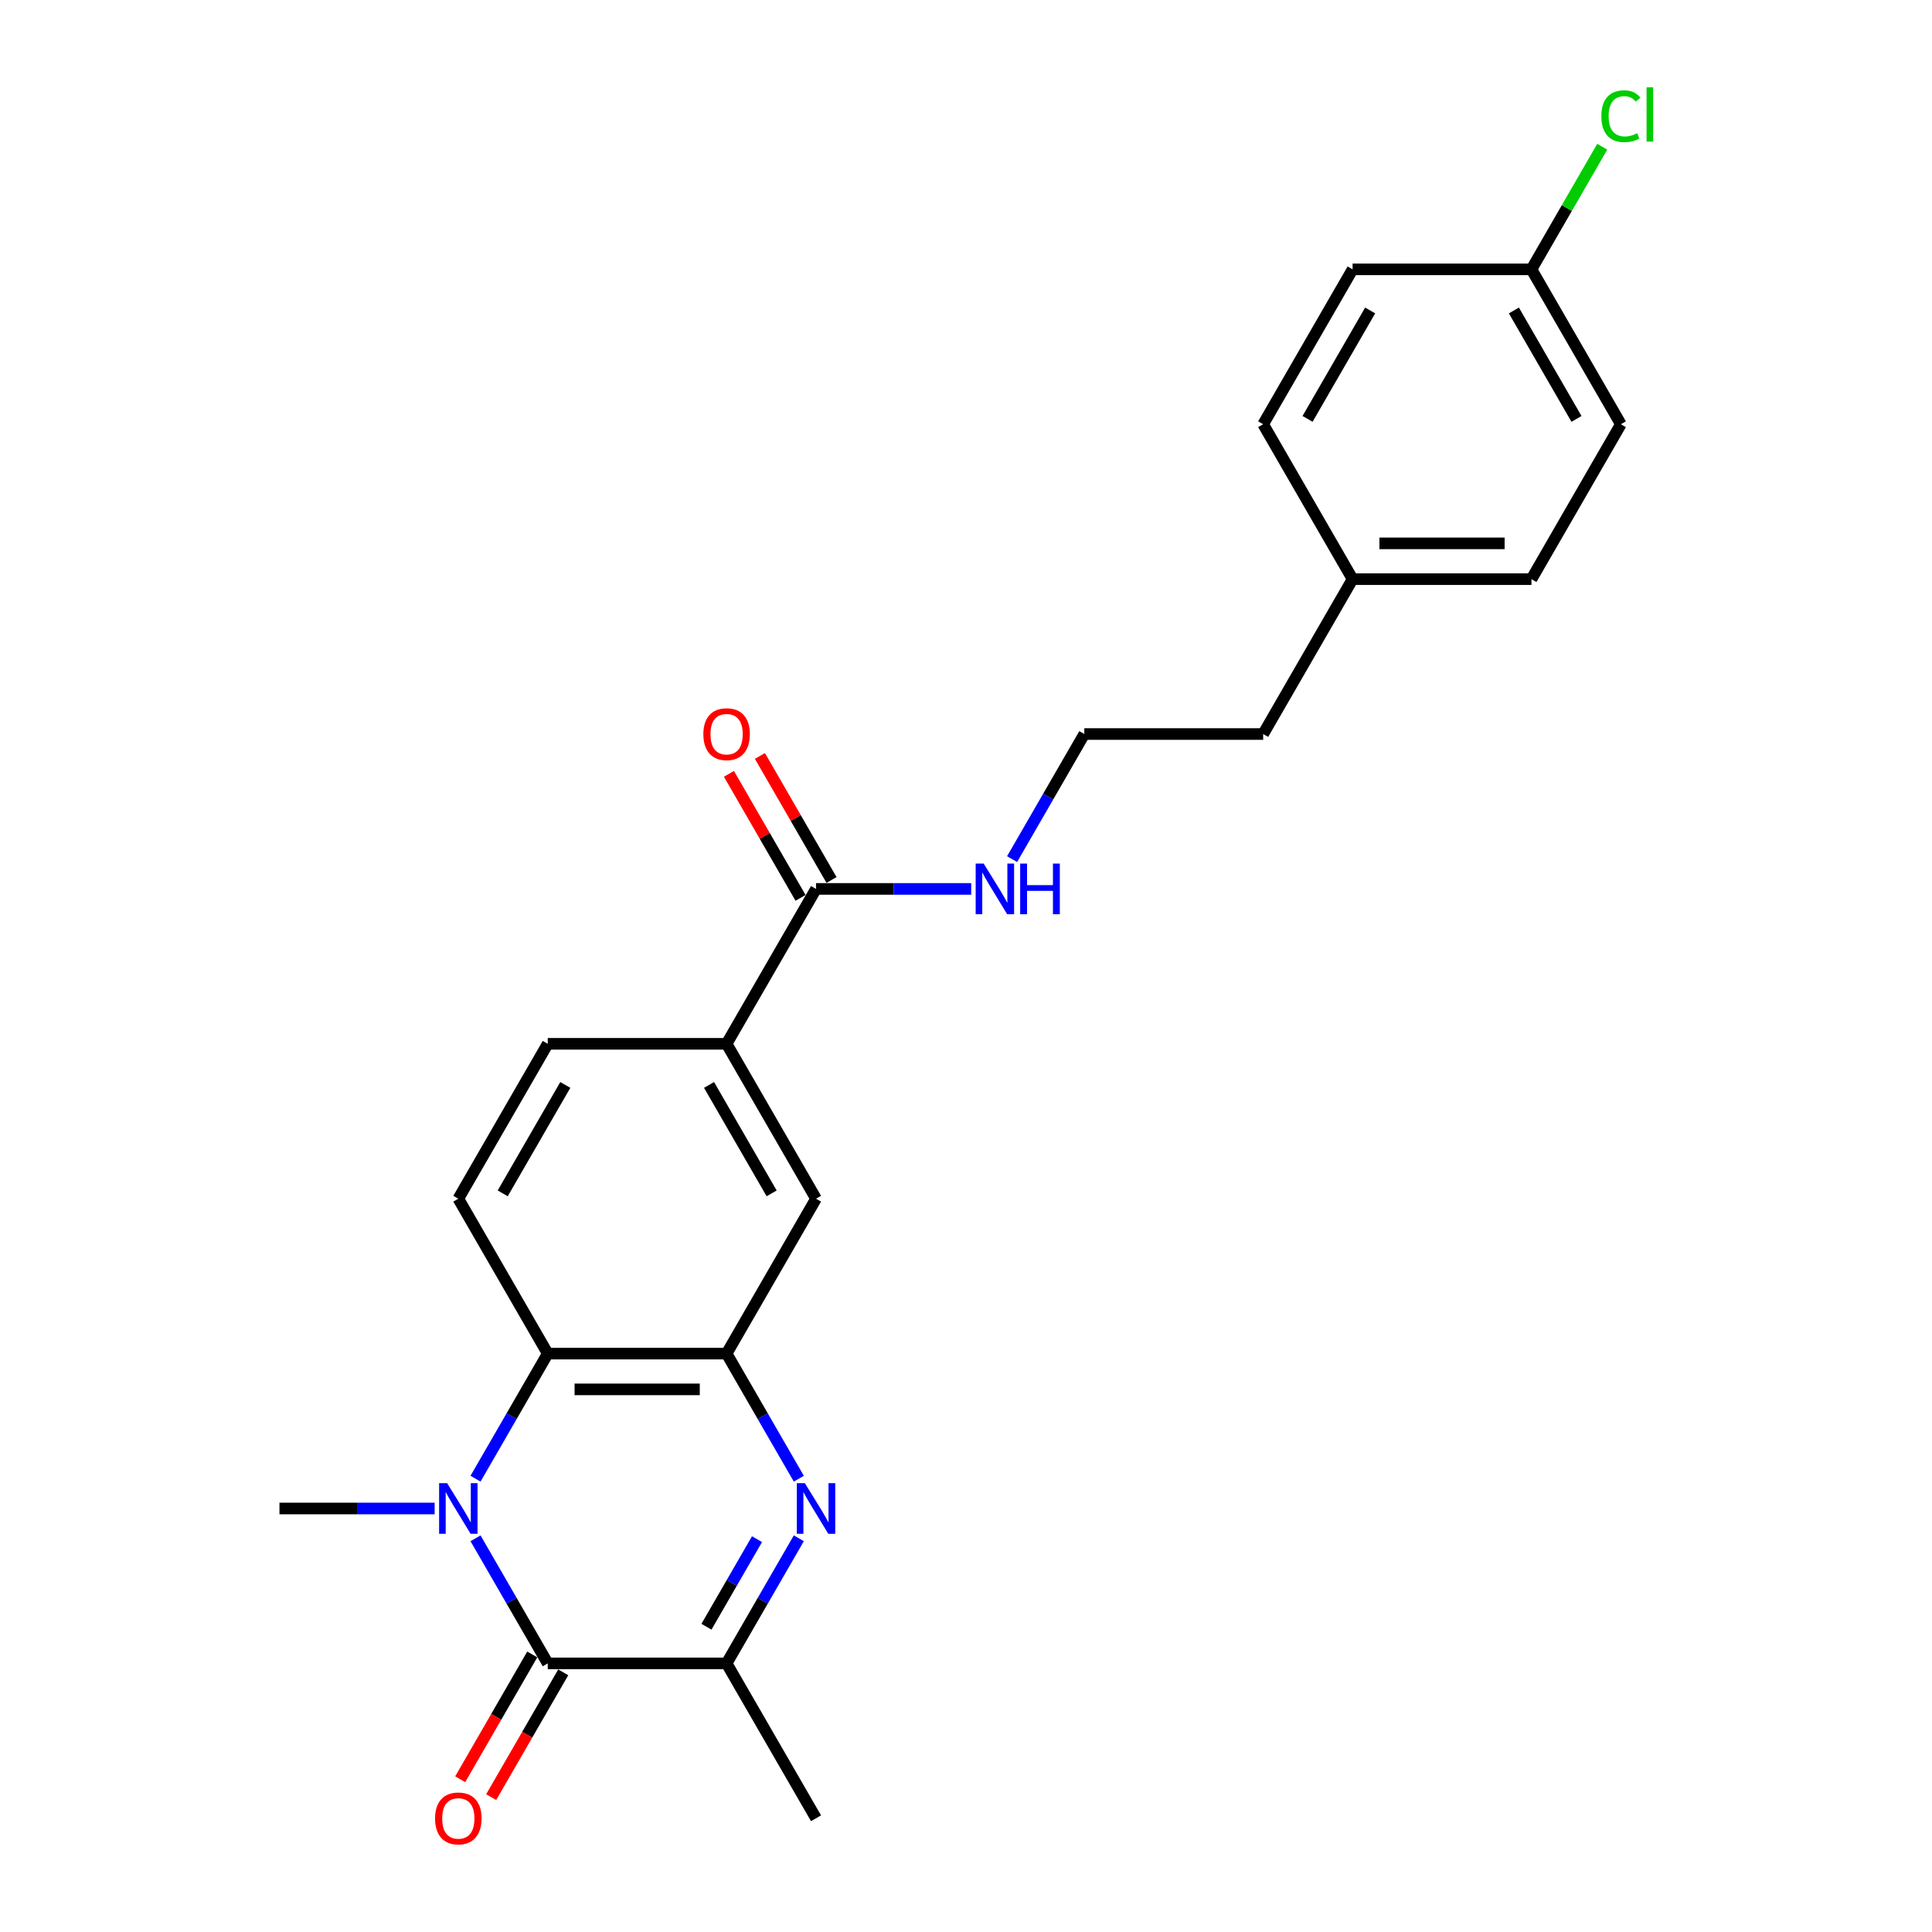 <?xml version='1.0' encoding='iso-8859-1'?>
<svg version='1.1' baseProfile='full'
              xmlns='http://www.w3.org/2000/svg'
                      xmlns:rdkit='http://www.rdkit.org/xml'
                      xmlns:xlink='http://www.w3.org/1999/xlink'
                  xml:space='preserve'
width='1000px' height='1000px' viewBox='0 0 1000 1000'>
<!-- END OF HEADER -->
<rect style='opacity:1.0;fill:#FFFFFF;stroke:none' width='1000' height='1000' x='0' y='0'> </rect>
<path class='bond-0' d='M 246.13,796.217 L 264.822,828.592' style='fill:none;fill-rule:evenodd;stroke:#0000FF;stroke-width:6px;stroke-linecap:butt;stroke-linejoin:miter;stroke-opacity:1' />
<path class='bond-0' d='M 264.822,828.592 L 283.513,860.967' style='fill:none;fill-rule:evenodd;stroke:#000000;stroke-width:6px;stroke-linecap:butt;stroke-linejoin:miter;stroke-opacity:1' />
<path class='bond-3' d='M 246.13,765.371 L 264.822,732.996' style='fill:none;fill-rule:evenodd;stroke:#0000FF;stroke-width:6px;stroke-linecap:butt;stroke-linejoin:miter;stroke-opacity:1' />
<path class='bond-3' d='M 264.822,732.996 L 283.513,700.622' style='fill:none;fill-rule:evenodd;stroke:#000000;stroke-width:6px;stroke-linecap:butt;stroke-linejoin:miter;stroke-opacity:1' />
<path class='bond-13' d='M 224.969,780.794 L 184.81,780.794' style='fill:none;fill-rule:evenodd;stroke:#0000FF;stroke-width:6px;stroke-linecap:butt;stroke-linejoin:miter;stroke-opacity:1' />
<path class='bond-13' d='M 184.81,780.794 L 144.65,780.794' style='fill:none;fill-rule:evenodd;stroke:#000000;stroke-width:6px;stroke-linecap:butt;stroke-linejoin:miter;stroke-opacity:1' />
<path class='bond-4' d='M 283.513,860.967 L 376.088,860.967' style='fill:none;fill-rule:evenodd;stroke:#000000;stroke-width:6px;stroke-linecap:butt;stroke-linejoin:miter;stroke-opacity:1' />
<path class='bond-9' d='M 275.496,856.338 L 256.847,888.638' style='fill:none;fill-rule:evenodd;stroke:#000000;stroke-width:6px;stroke-linecap:butt;stroke-linejoin:miter;stroke-opacity:1' />
<path class='bond-9' d='M 256.847,888.638 L 238.198,920.939' style='fill:none;fill-rule:evenodd;stroke:#FF0000;stroke-width:6px;stroke-linecap:butt;stroke-linejoin:miter;stroke-opacity:1' />
<path class='bond-9' d='M 291.53,865.595 L 272.882,897.896' style='fill:none;fill-rule:evenodd;stroke:#000000;stroke-width:6px;stroke-linecap:butt;stroke-linejoin:miter;stroke-opacity:1' />
<path class='bond-9' d='M 272.882,897.896 L 254.233,930.197' style='fill:none;fill-rule:evenodd;stroke:#FF0000;stroke-width:6px;stroke-linecap:butt;stroke-linejoin:miter;stroke-opacity:1' />
<path class='bond-1' d='M 413.471,765.371 L 394.78,732.996' style='fill:none;fill-rule:evenodd;stroke:#0000FF;stroke-width:6px;stroke-linecap:butt;stroke-linejoin:miter;stroke-opacity:1' />
<path class='bond-1' d='M 394.78,732.996 L 376.088,700.622' style='fill:none;fill-rule:evenodd;stroke:#000000;stroke-width:6px;stroke-linecap:butt;stroke-linejoin:miter;stroke-opacity:1' />
<path class='bond-24' d='M 413.471,796.217 L 394.78,828.592' style='fill:none;fill-rule:evenodd;stroke:#0000FF;stroke-width:6px;stroke-linecap:butt;stroke-linejoin:miter;stroke-opacity:1' />
<path class='bond-24' d='M 394.78,828.592 L 376.088,860.967' style='fill:none;fill-rule:evenodd;stroke:#000000;stroke-width:6px;stroke-linecap:butt;stroke-linejoin:miter;stroke-opacity:1' />
<path class='bond-24' d='M 391.829,796.672 L 378.745,819.334' style='fill:none;fill-rule:evenodd;stroke:#0000FF;stroke-width:6px;stroke-linecap:butt;stroke-linejoin:miter;stroke-opacity:1' />
<path class='bond-24' d='M 378.745,819.334 L 365.661,841.997' style='fill:none;fill-rule:evenodd;stroke:#000000;stroke-width:6px;stroke-linecap:butt;stroke-linejoin:miter;stroke-opacity:1' />
<path class='bond-2' d='M 376.088,700.622 L 283.513,700.622' style='fill:none;fill-rule:evenodd;stroke:#000000;stroke-width:6px;stroke-linecap:butt;stroke-linejoin:miter;stroke-opacity:1' />
<path class='bond-2' d='M 362.202,719.137 L 297.399,719.137' style='fill:none;fill-rule:evenodd;stroke:#000000;stroke-width:6px;stroke-linecap:butt;stroke-linejoin:miter;stroke-opacity:1' />
<path class='bond-6' d='M 376.088,700.622 L 422.376,620.449' style='fill:none;fill-rule:evenodd;stroke:#000000;stroke-width:6px;stroke-linecap:butt;stroke-linejoin:miter;stroke-opacity:1' />
<path class='bond-8' d='M 283.513,700.622 L 237.226,620.449' style='fill:none;fill-rule:evenodd;stroke:#000000;stroke-width:6px;stroke-linecap:butt;stroke-linejoin:miter;stroke-opacity:1' />
<path class='bond-21' d='M 376.088,860.967 L 422.376,941.139' style='fill:none;fill-rule:evenodd;stroke:#000000;stroke-width:6px;stroke-linecap:butt;stroke-linejoin:miter;stroke-opacity:1' />
<path class='bond-5' d='M 422.376,460.105 L 376.088,540.277' style='fill:none;fill-rule:evenodd;stroke:#000000;stroke-width:6px;stroke-linecap:butt;stroke-linejoin:miter;stroke-opacity:1' />
<path class='bond-11' d='M 430.393,455.476 L 411.862,423.379' style='fill:none;fill-rule:evenodd;stroke:#000000;stroke-width:6px;stroke-linecap:butt;stroke-linejoin:miter;stroke-opacity:1' />
<path class='bond-11' d='M 411.862,423.379 L 393.331,391.282' style='fill:none;fill-rule:evenodd;stroke:#FF0000;stroke-width:6px;stroke-linecap:butt;stroke-linejoin:miter;stroke-opacity:1' />
<path class='bond-11' d='M 414.359,464.733 L 395.827,432.636' style='fill:none;fill-rule:evenodd;stroke:#000000;stroke-width:6px;stroke-linecap:butt;stroke-linejoin:miter;stroke-opacity:1' />
<path class='bond-11' d='M 395.827,432.636 L 377.296,400.539' style='fill:none;fill-rule:evenodd;stroke:#FF0000;stroke-width:6px;stroke-linecap:butt;stroke-linejoin:miter;stroke-opacity:1' />
<path class='bond-12' d='M 422.376,460.105 L 462.535,460.105' style='fill:none;fill-rule:evenodd;stroke:#000000;stroke-width:6px;stroke-linecap:butt;stroke-linejoin:miter;stroke-opacity:1' />
<path class='bond-12' d='M 462.535,460.105 L 502.694,460.105' style='fill:none;fill-rule:evenodd;stroke:#0000FF;stroke-width:6px;stroke-linecap:butt;stroke-linejoin:miter;stroke-opacity:1' />
<path class='bond-25' d='M 422.376,620.449 L 376.088,540.277' style='fill:none;fill-rule:evenodd;stroke:#000000;stroke-width:6px;stroke-linecap:butt;stroke-linejoin:miter;stroke-opacity:1' />
<path class='bond-25' d='M 399.398,617.681 L 366.997,561.56' style='fill:none;fill-rule:evenodd;stroke:#000000;stroke-width:6px;stroke-linecap:butt;stroke-linejoin:miter;stroke-opacity:1' />
<path class='bond-7' d='M 376.088,540.277 L 283.513,540.277' style='fill:none;fill-rule:evenodd;stroke:#000000;stroke-width:6px;stroke-linecap:butt;stroke-linejoin:miter;stroke-opacity:1' />
<path class='bond-10' d='M 237.226,620.449 L 283.513,540.277' style='fill:none;fill-rule:evenodd;stroke:#000000;stroke-width:6px;stroke-linecap:butt;stroke-linejoin:miter;stroke-opacity:1' />
<path class='bond-10' d='M 260.203,617.681 L 292.604,561.56' style='fill:none;fill-rule:evenodd;stroke:#000000;stroke-width:6px;stroke-linecap:butt;stroke-linejoin:miter;stroke-opacity:1' />
<path class='bond-22' d='M 523.855,444.682 L 542.547,412.307' style='fill:none;fill-rule:evenodd;stroke:#0000FF;stroke-width:6px;stroke-linecap:butt;stroke-linejoin:miter;stroke-opacity:1' />
<path class='bond-22' d='M 542.547,412.307 L 561.238,379.932' style='fill:none;fill-rule:evenodd;stroke:#000000;stroke-width:6px;stroke-linecap:butt;stroke-linejoin:miter;stroke-opacity:1' />
<path class='bond-14' d='M 792.676,139.415 L 838.964,219.587' style='fill:none;fill-rule:evenodd;stroke:#000000;stroke-width:6px;stroke-linecap:butt;stroke-linejoin:miter;stroke-opacity:1' />
<path class='bond-14' d='M 783.585,160.698 L 815.986,216.819' style='fill:none;fill-rule:evenodd;stroke:#000000;stroke-width:6px;stroke-linecap:butt;stroke-linejoin:miter;stroke-opacity:1' />
<path class='bond-16' d='M 792.676,139.415 L 810.999,107.679' style='fill:none;fill-rule:evenodd;stroke:#000000;stroke-width:6px;stroke-linecap:butt;stroke-linejoin:miter;stroke-opacity:1' />
<path class='bond-16' d='M 810.999,107.679 L 829.322,75.943' style='fill:none;fill-rule:evenodd;stroke:#00CC00;stroke-width:6px;stroke-linecap:butt;stroke-linejoin:miter;stroke-opacity:1' />
<path class='bond-26' d='M 792.676,139.415 L 700.101,139.415' style='fill:none;fill-rule:evenodd;stroke:#000000;stroke-width:6px;stroke-linecap:butt;stroke-linejoin:miter;stroke-opacity:1' />
<path class='bond-15' d='M 700.101,299.76 L 653.814,379.932' style='fill:none;fill-rule:evenodd;stroke:#000000;stroke-width:6px;stroke-linecap:butt;stroke-linejoin:miter;stroke-opacity:1' />
<path class='bond-19' d='M 700.101,299.76 L 653.814,219.587' style='fill:none;fill-rule:evenodd;stroke:#000000;stroke-width:6px;stroke-linecap:butt;stroke-linejoin:miter;stroke-opacity:1' />
<path class='bond-20' d='M 700.101,299.76 L 792.676,299.76' style='fill:none;fill-rule:evenodd;stroke:#000000;stroke-width:6px;stroke-linecap:butt;stroke-linejoin:miter;stroke-opacity:1' />
<path class='bond-20' d='M 713.987,281.245 L 778.79,281.245' style='fill:none;fill-rule:evenodd;stroke:#000000;stroke-width:6px;stroke-linecap:butt;stroke-linejoin:miter;stroke-opacity:1' />
<path class='bond-17' d='M 838.964,219.587 L 792.676,299.76' style='fill:none;fill-rule:evenodd;stroke:#000000;stroke-width:6px;stroke-linecap:butt;stroke-linejoin:miter;stroke-opacity:1' />
<path class='bond-18' d='M 700.101,139.415 L 653.814,219.587' style='fill:none;fill-rule:evenodd;stroke:#000000;stroke-width:6px;stroke-linecap:butt;stroke-linejoin:miter;stroke-opacity:1' />
<path class='bond-18' d='M 709.192,160.698 L 676.791,216.819' style='fill:none;fill-rule:evenodd;stroke:#000000;stroke-width:6px;stroke-linecap:butt;stroke-linejoin:miter;stroke-opacity:1' />
<path class='bond-23' d='M 561.238,379.932 L 653.814,379.932' style='fill:none;fill-rule:evenodd;stroke:#000000;stroke-width:6px;stroke-linecap:butt;stroke-linejoin:miter;stroke-opacity:1' />
<path  class='atom-0' d='M 231.43 767.686
L 240.021 781.572
Q 240.873 782.942, 242.243 785.423
Q 243.613 787.904, 243.687 788.052
L 243.687 767.686
L 247.168 767.686
L 247.168 793.903
L 243.576 793.903
L 234.356 778.72
Q 233.282 776.943, 232.134 774.906
Q 231.023 772.87, 230.69 772.24
L 230.69 793.903
L 227.283 793.903
L 227.283 767.686
L 231.43 767.686
' fill='#0000FF'/>
<path  class='atom-2' d='M 416.581 767.686
L 425.172 781.572
Q 426.023 782.942, 427.393 785.423
Q 428.763 787.904, 428.838 788.052
L 428.838 767.686
L 432.318 767.686
L 432.318 793.903
L 428.726 793.903
L 419.506 778.72
Q 418.432 776.943, 417.284 774.906
Q 416.173 772.87, 415.84 772.24
L 415.84 793.903
L 412.433 793.903
L 412.433 767.686
L 416.581 767.686
' fill='#0000FF'/>
<path  class='atom-10' d='M 225.191 941.213
Q 225.191 934.918, 228.301 931.4
Q 231.412 927.882, 237.226 927.882
Q 243.039 927.882, 246.15 931.4
Q 249.26 934.918, 249.26 941.213
Q 249.26 947.582, 246.113 951.211
Q 242.965 954.803, 237.226 954.803
Q 231.449 954.803, 228.301 951.211
Q 225.191 947.619, 225.191 941.213
M 237.226 951.841
Q 241.225 951.841, 243.373 949.174
Q 245.557 946.471, 245.557 941.213
Q 245.557 936.066, 243.373 933.474
Q 241.225 930.845, 237.226 930.845
Q 233.226 930.845, 231.042 933.437
Q 228.894 936.029, 228.894 941.213
Q 228.894 946.508, 231.042 949.174
Q 233.226 951.841, 237.226 951.841
' fill='#FF0000'/>
<path  class='atom-12' d='M 364.053 380.006
Q 364.053 373.711, 367.164 370.193
Q 370.275 366.675, 376.088 366.675
Q 381.902 366.675, 385.012 370.193
Q 388.123 373.711, 388.123 380.006
Q 388.123 386.375, 384.975 390.004
Q 381.828 393.596, 376.088 393.596
Q 370.312 393.596, 367.164 390.004
Q 364.053 386.412, 364.053 380.006
M 376.088 390.634
Q 380.087 390.634, 382.235 387.968
Q 384.42 385.264, 384.42 380.006
Q 384.42 374.859, 382.235 372.267
Q 380.087 369.638, 376.088 369.638
Q 372.089 369.638, 369.904 372.23
Q 367.756 374.822, 367.756 380.006
Q 367.756 385.302, 369.904 387.968
Q 372.089 390.634, 376.088 390.634
' fill='#FF0000'/>
<path  class='atom-13' d='M 509.156 446.996
L 517.747 460.882
Q 518.598 462.252, 519.968 464.733
Q 521.339 467.214, 521.413 467.362
L 521.413 446.996
L 524.893 446.996
L 524.893 473.213
L 521.302 473.213
L 512.081 458.031
Q 511.007 456.253, 509.859 454.217
Q 508.748 452.18, 508.415 451.551
L 508.415 473.213
L 505.008 473.213
L 505.008 446.996
L 509.156 446.996
' fill='#0000FF'/>
<path  class='atom-13' d='M 528.041 446.996
L 531.596 446.996
L 531.596 458.142
L 545.001 458.142
L 545.001 446.996
L 548.556 446.996
L 548.556 473.213
L 545.001 473.213
L 545.001 461.104
L 531.596 461.104
L 531.596 473.213
L 528.041 473.213
L 528.041 446.996
' fill='#0000FF'/>
<path  class='atom-17' d='M 828.855 60.15
Q 828.855 53.633, 831.891 50.226
Q 834.965 46.782, 840.778 46.782
Q 846.185 46.782, 849.073 50.596
L 846.629 52.596
Q 844.518 49.818, 840.778 49.818
Q 836.816 49.818, 834.705 52.485
Q 832.632 55.114, 832.632 60.15
Q 832.632 65.334, 834.779 68
Q 836.964 70.666, 841.186 70.666
Q 844.074 70.666, 847.444 68.926
L 848.481 71.703
Q 847.11 72.592, 845.037 73.11
Q 842.963 73.629, 840.667 73.629
Q 834.965 73.629, 831.891 70.148
Q 828.855 66.667, 828.855 60.15
' fill='#00CC00'/>
<path  class='atom-17' d='M 852.258 45.19
L 855.664 45.19
L 855.664 73.295
L 852.258 73.295
L 852.258 45.19
' fill='#00CC00'/>
</svg>
